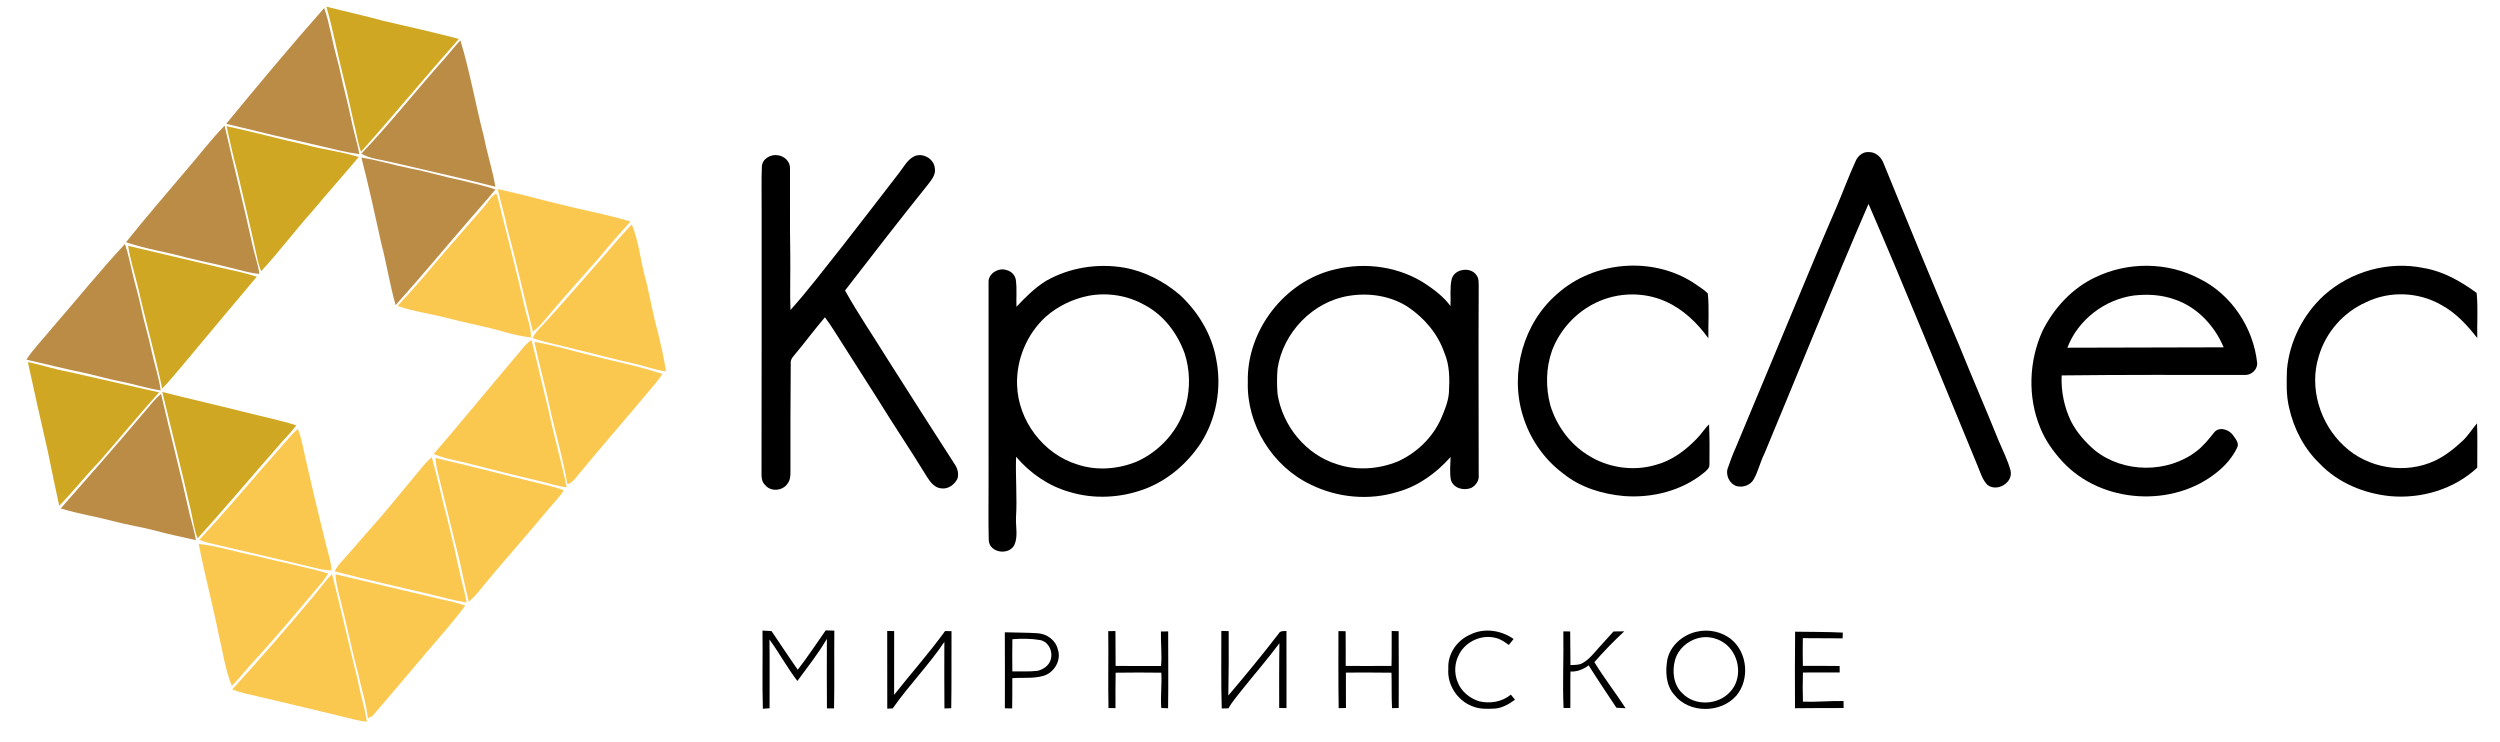 <svg width="1604pt" height="476pt" viewBox="0 0 1604 476" version="1.1" xmlns="http://www.w3.org/2000/svg">
<g id="#fefefeff">
</g>
<g id="#cfa722ff">
<path fill="#cfa722" opacity="1.00" d=" M 209.41 4.28 C 221.69 7.42 234.09 10.11 246.33 13.47 C 262.39 17.16 278.47 20.80 294.42 24.97 C 273.22 48.86 252.90 73.54 231.65 97.38 C 229.61 92.18 228.99 86.59 227.61 81.21 C 225.04 70.66 223.04 59.98 220.30 49.47 C 216.47 34.45 213.72 19.17 209.41 4.28 Z" />
<path fill="#cfa722" opacity="1.00" d=" M 145.35 80.97 C 162.27 84.55 178.95 89.22 195.87 92.87 C 207.19 95.97 218.95 97.27 230.17 100.72 C 220.37 112.38 210.22 123.76 200.45 135.45 C 189.16 148.05 179.04 161.63 167.54 174.04 C 166.26 170.83 165.39 167.48 164.69 164.10 C 160.82 145.89 156.40 127.80 152.18 109.66 C 149.56 100.18 147.46 90.57 145.35 80.97 Z" />
<path fill="#cfa722" opacity="1.00" d=" M 82.20 157.73 C 101.84 162.27 121.43 167.07 141.07 171.62 C 149.02 173.37 156.99 175.03 164.74 177.55 C 148.60 196.81 132.38 215.99 116.34 235.34 C 112.23 239.99 108.45 244.94 104.04 249.32 C 99.67 227.70 93.49 206.51 88.72 184.98 C 86.54 175.90 83.62 166.97 82.20 157.73 Z" />
<path fill="#cfa722" opacity="1.00" d=" M 17.88 232.32 C 26.44 234.03 34.72 236.89 43.32 238.43 C 62.89 242.89 82.47 247.31 102.04 251.77 C 89.03 266.23 76.65 281.24 63.89 295.91 C 54.96 305.17 46.96 315.30 38.01 324.52 C 35.44 313.03 33.12 301.49 30.76 289.96 C 26.30 270.78 22.10 251.55 17.88 232.32 Z" />
<path fill="#cfa722" opacity="1.00" d=" M 104.11 251.48 C 121.57 255.93 139.14 259.92 156.62 264.31 C 167.76 267.17 179.06 269.45 190.07 272.86 C 187.36 276.81 183.85 280.08 180.74 283.69 C 162.68 304.20 145.16 325.21 126.74 345.40 C 124.06 338.31 123.48 330.68 121.47 323.42 C 116.01 299.36 109.87 275.46 104.11 251.48 Z" />
</g>
<g id="#bb8c46ff">
<path fill="#bb8c46" opacity="1.00" d=" M 145.14 79.42 C 165.75 54.37 186.52 29.44 208.01 5.15 C 211.53 15.31 212.99 26.02 215.87 36.37 C 218.16 44.35 219.47 52.56 221.64 60.57 C 224.16 69.95 225.68 79.56 228.28 88.92 C 229.18 92.22 229.93 95.55 230.57 98.91 C 222.12 97.74 213.83 95.66 205.56 93.67 C 185.37 89.14 165.22 84.41 145.14 79.42 Z" />
<path fill="#bb8c46" opacity="1.00" d=" M 285.85 36.93 C 289.04 33.26 292.07 29.45 295.38 25.88 C 301.59 46.14 305.08 67.10 310.44 87.58 C 312.51 98.42 316.00 108.94 317.86 119.82 C 295.74 114.14 273.41 109.27 251.18 104.03 C 244.68 102.43 237.68 102.02 231.80 98.58 C 250.74 78.87 267.60 57.27 285.85 36.93 Z" />
<path fill="#bb8c46" opacity="1.00" d=" M 119.35 109.36 C 127.62 99.80 135.26 89.67 144.10 80.62 C 150.01 106.77 156.67 132.75 162.38 158.95 C 163.74 164.53 165.62 169.99 166.44 175.69 C 160.25 175.33 154.36 173.26 148.36 171.91 C 138.95 169.44 129.38 167.64 119.94 165.31 C 107.00 161.67 93.56 159.77 80.84 155.40 C 93.35 139.78 106.42 124.63 119.35 109.36 Z" />
<path fill="#bb8c46" opacity="1.00" d=" M 231.87 101.08 C 242.32 102.73 252.44 105.91 262.80 107.99 C 274.01 110.07 284.91 113.52 296.09 115.73 C 303.34 117.67 310.78 119.01 317.85 121.59 C 312.89 127.69 307.59 133.51 302.47 139.48 C 286.21 158.19 270.42 177.32 253.83 195.75 C 250.11 182.79 248.12 169.41 244.69 156.39 C 240.62 137.90 236.61 119.40 231.87 101.08 Z" />
<path fill="#bb8c46" opacity="1.00" d=" M 33.42 210.44 C 49.05 192.51 63.94 173.92 80.17 156.53 C 82.41 163.20 83.72 170.12 85.38 176.94 C 86.96 183.66 89.06 190.25 90.40 197.03 C 92.32 206.49 95.29 215.69 97.22 225.14 C 99.04 233.62 101.91 241.87 103.10 250.48 C 94.15 249.19 85.56 246.28 76.70 244.58 C 68.77 243.04 61.02 240.71 53.13 239.02 C 41.00 236.54 29.00 233.48 16.93 230.73 C 21.71 223.42 27.96 217.23 33.42 210.44 Z" />
<path fill="#bb8c46" opacity="1.00" d=" M 90.67 266.65 C 94.88 262.00 98.48 256.76 103.32 252.70 C 109.20 278.37 115.92 303.84 121.57 329.57 C 122.94 335.23 124.73 340.80 125.70 346.56 C 116.43 344.51 107.13 342.51 97.97 340.02 C 89.84 337.95 81.51 336.74 73.41 334.55 C 61.98 331.51 50.25 329.67 38.94 326.22 C 56.30 306.48 73.73 286.77 90.67 266.65 Z" />
</g>
<g>
<path fill="currentColor" opacity="1.00" d=" M 1190.49 103.55 C 1191.88 100.14 1195.12 97.26 1198.99 97.58 C 1203.35 97.44 1206.94 100.73 1208.44 104.62 C 1224.40 143.77 1240.47 182.90 1257.08 221.79 C 1265.30 242.18 1274.11 262.32 1282.31 282.71 C 1285.00 289.12 1288.27 295.37 1290.02 302.13 C 1291.64 309.92 1281.02 315.95 1275.00 310.98 C 1271.86 307.68 1270.63 303.11 1268.89 299.02 C 1245.67 242.90 1222.98 186.55 1198.84 130.82 C 1175.85 183.95 1154.32 237.68 1132.03 291.09 C 1129.36 296.34 1128.14 302.20 1125.29 307.35 C 1123.22 311.24 1118.37 312.99 1114.21 311.89 C 1109.43 310.36 1106.74 304.34 1108.78 299.76 C 1110.20 295.58 1111.73 291.44 1113.56 287.42 C 1130.57 246.47 1147.78 205.60 1164.75 164.64 C 1169.12 154.08 1173.67 143.61 1178.20 133.12 C 1182.39 123.30 1186.05 113.26 1190.49 103.55 Z" />
<path fill="currentColor" opacity="1.00" d=" M 488.81 106.97 C 488.92 101.98 494.41 98.83 498.98 99.60 C 503.13 100.02 507.07 103.67 506.86 108.01 C 506.99 126.34 506.69 144.67 507.03 163.00 C 507.22 174.97 506.72 186.94 507.16 198.91 C 518.81 185.88 529.38 171.93 540.25 158.25 C 552.51 142.50 564.73 126.72 576.89 110.89 C 579.81 107.18 582.07 102.61 586.43 100.35 C 592.00 97.67 599.39 101.89 599.80 108.10 C 600.44 111.87 597.94 115.04 595.81 117.84 C 577.66 140.47 559.88 163.40 542.17 186.37 C 550.56 201.48 560.38 215.73 569.43 230.43 C 583.64 252.90 598.02 275.27 612.40 297.64 C 614.38 300.41 615.33 303.98 614.24 307.30 C 612.31 310.97 608.36 313.95 604.02 313.34 C 599.76 313.10 596.96 309.42 594.85 306.12 C 584.54 289.20 573.41 272.79 563.03 255.90 C 553.75 241.22 544.36 226.62 535.05 211.97 C 533.22 209.10 531.33 206.27 529.27 203.57 C 522.40 211.64 516.10 220.17 509.29 228.29 C 508.12 229.62 507.12 231.18 507.34 233.04 C 507.10 256.38 507.14 279.73 507.15 303.07 C 507.17 305.60 506.89 308.28 505.26 310.33 C 502.13 315.02 494.46 315.69 490.89 311.15 C 488.88 309.36 488.53 306.58 488.59 304.05 C 488.72 247.03 488.64 190.01 488.66 132.99 C 488.72 124.32 488.45 115.64 488.81 106.97 Z" />
<path fill="currentColor" opacity="1.00" d=" M 671.20 180.18 C 686.26 171.60 704.34 168.80 721.38 171.74 C 734.52 174.10 746.77 180.51 756.90 189.11 C 768.70 200.02 777.54 214.56 780.33 230.50 C 783.96 248.83 780.50 268.63 770.37 284.39 C 761.63 297.60 748.95 308.42 734.00 313.92 C 718.79 319.49 701.73 320.39 686.19 315.62 C 672.77 311.86 660.92 303.62 651.92 293.07 C 651.45 306.05 652.68 319.03 651.87 332.00 C 651.58 337.89 653.32 344.20 650.77 349.77 C 647.18 356.47 635.00 354.75 634.39 346.81 C 634.05 334.22 634.29 321.61 634.27 309.01 C 634.26 266.32 634.26 223.64 634.26 180.96 C 634.09 175.32 640.88 171.50 645.85 173.30 C 649.01 174.03 651.61 176.86 651.83 180.14 C 652.51 185.67 651.94 191.26 652.17 196.81 C 657.96 190.69 663.96 184.61 671.20 180.18 M 698.42 189.77 C 688.38 191.77 678.80 196.36 671.08 203.10 C 658.94 214.14 652.00 230.59 652.55 246.98 C 653.21 269.75 669.29 291.20 691.09 297.96 C 703.44 302.14 717.17 301.11 729.17 296.23 C 744.54 289.46 756.68 275.61 761.01 259.34 C 763.73 248.69 763.47 237.24 760.08 226.78 C 755.45 213.87 746.62 202.06 734.30 195.65 C 723.53 189.54 710.56 187.50 698.42 189.77 Z" />
<path fill="currentColor" opacity="1.00" d=" M 856.94 172.74 C 876.44 168.06 897.94 171.12 914.77 182.25 C 920.66 186.19 926.41 190.59 930.63 196.37 C 930.92 190.67 930.12 184.86 931.37 179.24 C 933.03 172.15 944.31 170.83 947.70 177.16 C 948.81 178.86 948.64 180.98 948.74 182.92 C 948.50 223.63 948.76 264.33 948.73 305.03 C 949.08 308.40 946.87 311.44 944.02 313.01 C 939.19 315.01 932.45 313.36 930.88 307.85 C 929.98 303.04 930.62 298.06 930.69 293.19 C 921.62 303.45 910.05 311.90 896.73 315.59 C 878.46 321.26 858.18 319.38 841.06 310.96 C 816.34 299.29 799.74 272.36 800.60 245.00 C 799.79 211.84 824.53 179.95 856.94 172.74 M 865.55 189.78 C 842.36 193.42 823.20 213.35 819.70 236.43 C 819.20 241.84 819.26 247.32 819.67 252.74 C 822.82 273.28 838.01 291.91 858.09 297.94 C 870.71 302.10 884.69 301.04 896.92 296.03 C 909.03 290.51 919.23 280.71 924.63 268.48 C 926.87 263.19 929.19 257.79 929.62 251.99 C 930.11 243.35 930.20 234.37 926.68 226.28 C 922.52 214.13 913.78 203.92 903.19 196.85 C 892.10 189.75 878.44 187.72 865.55 189.78 Z" />
<path fill="currentColor" opacity="1.00" d=" M 999.36 188.34 C 1022.77 167.49 1060.19 164.36 1086.55 181.45 C 1089.63 183.69 1093.09 185.53 1095.73 188.31 C 1096.70 197.83 1095.95 207.46 1096.08 217.03 C 1088.99 207.12 1079.81 198.37 1068.58 193.37 C 1054.60 187.13 1037.95 187.50 1024.17 194.11 C 1011.26 200.21 1000.88 211.46 995.82 224.81 C 991.78 236.10 991.63 248.60 994.71 260.14 C 998.67 272.96 1006.97 284.52 1018.37 291.73 C 1031.16 300.07 1047.62 302.64 1062.30 298.28 C 1072.55 295.63 1081.29 289.04 1088.57 281.55 C 1091.49 278.69 1093.55 275.08 1096.54 272.28 C 1096.92 280.83 1096.86 289.41 1096.78 297.97 C 1096.96 300.35 1094.88 301.89 1093.29 303.27 C 1079.08 314.90 1060.09 319.64 1041.98 318.27 C 1028.09 317.02 1014.06 312.79 1003.08 303.93 C 990.60 294.66 981.33 281.23 976.96 266.32 C 968.57 238.95 977.49 206.95 999.36 188.34 Z" />
<path fill="currentColor" opacity="1.00" d=" M 1344.63 177.80 C 1365.32 167.86 1390.77 168.01 1411.12 178.79 C 1431.76 188.93 1445.83 210.33 1448.22 233.05 C 1448.33 237.34 1444.24 240.90 1440.03 240.56 C 1400.94 240.56 1361.86 240.39 1322.77 240.86 C 1322.29 250.97 1324.37 261.17 1328.76 270.29 C 1332.46 277.51 1337.93 283.68 1344.06 288.93 C 1362.39 303.66 1390.82 303.80 1409.39 289.42 C 1413.72 286.07 1417.18 281.78 1420.56 277.51 C 1423.70 273.43 1430.18 275.53 1432.72 279.26 C 1434.29 281.53 1436.90 284.34 1435.32 287.27 C 1432.43 293.32 1427.92 298.53 1422.73 302.73 C 1394.53 325.96 1348.51 323.24 1323.55 296.44 C 1317.52 289.94 1312.25 282.59 1308.96 274.31 C 1300.86 254.63 1301.70 231.67 1310.45 212.35 C 1317.80 197.64 1329.57 184.76 1344.63 177.80 M 1326.44 223.09 C 1359.86 223.05 1393.27 222.90 1426.69 222.84 C 1420.97 209.15 1409.93 197.18 1395.70 192.28 C 1387.28 189.13 1378.12 188.60 1369.25 189.57 C 1350.41 192.06 1333.16 205.22 1326.44 223.09 Z" />
<path fill="currentColor" opacity="1.00" d=" M 1491.28 189.30 C 1508.28 174.13 1532.44 167.33 1554.83 171.92 C 1567.45 173.99 1578.83 180.45 1589.01 187.94 C 1589.98 197.48 1589.21 207.24 1589.40 216.86 C 1582.94 208.63 1575.69 200.66 1566.34 195.67 C 1551.77 187.24 1533.12 186.49 1518.00 193.95 C 1503.43 200.36 1492.06 213.45 1487.68 228.75 C 1481.38 248.90 1488.59 271.92 1503.89 286.11 C 1519.19 300.63 1543.38 304.55 1562.45 295.49 C 1569.19 292.28 1575.02 287.50 1580.44 282.43 C 1583.78 279.18 1586.18 275.13 1589.26 271.64 C 1589.68 281.10 1589.31 290.59 1589.40 300.06 C 1574.55 313.93 1553.51 320.15 1533.44 318.32 C 1516.73 316.62 1500.16 309.84 1488.43 297.57 C 1478.35 287.95 1471.68 275.08 1468.68 261.54 C 1466.74 253.52 1467.06 245.20 1467.33 237.02 C 1468.98 218.86 1477.80 201.56 1491.28 189.30 Z" />
<path fill="currentColor" opacity="1.00" d=" M 489.21 404.57 C 491.14 404.71 493.07 404.83 495.01 404.91 C 500.65 413.16 506.08 421.54 511.84 429.70 C 518.18 421.54 523.81 412.87 529.78 404.45 C 531.62 404.51 533.46 404.56 535.31 404.61 C 535.14 421.25 535.45 437.89 535.12 454.52 C 533.59 454.50 532.07 454.52 530.56 454.50 C 530.52 439.63 530.39 424.75 530.53 409.87 C 524.99 419.40 518.07 428.04 511.59 436.92 C 505.09 428.41 499.99 418.95 493.69 410.31 C 493.90 425.01 493.71 439.71 493.76 454.41 C 492.32 454.52 490.88 454.63 489.45 454.74 C 488.93 438.03 489.46 421.29 489.21 404.57 Z" />
<path fill="currentColor" opacity="1.00" d=" M 569.23 404.82 C 570.71 404.85 572.20 404.87 573.70 404.90 C 573.78 418.53 573.57 432.17 573.67 445.81 C 584.48 432.11 596.10 419.04 606.35 404.91 C 607.72 404.91 609.10 404.91 610.49 404.92 C 610.36 421.41 610.62 437.90 610.31 454.39 C 608.85 454.42 607.39 454.47 605.95 454.53 C 605.86 440.30 605.82 426.07 605.90 411.84 C 595.85 426.81 583.06 439.73 572.76 454.53 C 571.59 454.57 570.43 454.62 569.27 454.67 C 569.29 438.05 569.27 421.44 569.23 404.82 Z" />
<path fill="currentColor" opacity="1.00" d=" M 711.04 404.94 C 712.57 404.92 714.12 404.90 715.67 404.88 C 715.79 412.33 715.65 419.79 715.77 427.25 C 725.48 427.37 735.20 427.29 744.92 427.31 C 745.64 419.94 744.65 412.56 744.85 405.17 C 746.39 405.15 747.94 405.13 749.50 405.11 C 749.48 421.55 749.70 437.99 749.44 454.42 C 747.97 454.35 746.52 454.28 745.07 454.24 C 744.48 446.70 745.55 439.15 745.10 431.60 C 735.33 431.45 725.55 431.47 715.79 431.61 C 715.68 439.18 715.64 446.75 715.70 454.33 C 714.20 454.31 712.70 454.29 711.21 454.28 C 710.85 437.84 711.29 421.39 711.04 404.94 Z" />
<path fill="currentColor" opacity="1.00" d=" M 783.61 404.79 C 785.17 404.83 786.74 404.87 788.32 404.92 C 788.44 418.69 788.34 432.48 788.09 446.25 C 799.15 433.23 810.00 420.03 820.42 406.50 C 821.38 404.60 823.61 404.94 825.39 404.85 C 825.50 421.34 825.35 437.83 825.41 454.33 C 823.84 454.29 822.27 454.25 820.72 454.22 C 820.71 440.37 820.64 426.52 820.89 412.68 C 813.08 423.19 804.43 433.04 796.30 443.30 C 793.53 446.97 790.38 450.39 788.20 454.47 C 786.75 454.48 785.29 454.50 783.86 454.55 C 783.37 437.97 783.64 421.37 783.61 404.79 Z" />
<path fill="currentColor" opacity="1.00" d=" M 858.73 404.91 C 860.26 404.93 861.81 404.95 863.36 404.98 C 863.49 412.41 863.36 419.83 863.40 427.27 C 873.20 427.33 882.99 427.28 892.79 427.25 C 892.99 419.79 892.83 412.32 892.91 404.85 C 894.39 404.89 895.87 404.93 897.37 404.97 C 897.52 421.40 897.43 437.82 897.41 454.25 C 895.97 454.28 894.55 454.31 893.13 454.36 C 892.73 446.78 893.00 439.19 892.78 431.61 C 883.04 431.43 873.29 431.52 863.54 431.53 C 863.48 439.10 863.57 446.67 863.57 454.24 C 862.00 454.28 860.44 454.31 858.89 454.36 C 858.62 437.88 858.74 421.39 858.73 404.91 Z" />
<path fill="currentColor" opacity="1.00" d=" M 943.11 407.25 C 952.01 402.66 963.11 404.28 971.12 409.98 C 970.08 411.23 969.05 412.50 968.07 413.79 C 965.49 411.99 962.88 410.04 959.78 409.33 C 950.88 406.90 940.73 411.34 936.37 419.44 C 933.23 424.93 932.80 431.86 935.27 437.69 C 937.55 443.70 943.05 448.11 949.10 449.96 C 956.05 451.62 963.78 450.34 969.35 445.67 C 970.24 446.75 971.13 447.84 972.03 448.93 C 968.16 451.75 963.81 454.32 958.92 454.64 C 954.17 454.88 949.22 455.02 944.74 453.16 C 935.06 449.56 928.37 439.32 929.25 428.97 C 928.70 419.70 934.71 410.89 943.11 407.25 Z" />
<path fill="currentColor" opacity="1.00" d=" M 1003.03 405.12 C 1004.49 405.12 1005.96 405.12 1007.44 405.13 C 1007.51 412.33 1007.51 419.54 1007.60 426.74 C 1010.24 426.54 1013.11 426.83 1015.48 425.37 C 1019.59 423.00 1022.59 419.20 1025.69 415.68 C 1028.89 412.19 1032.05 408.67 1035.22 405.15 C 1037.51 405.09 1039.80 405.05 1042.11 405.06 C 1035.42 411.35 1028.97 417.90 1022.95 424.84 C 1029.19 434.99 1036.50 444.42 1043.00 454.40 C 1041.01 454.28 1039.06 454.19 1037.10 454.09 C 1031.09 445.07 1025.04 436.06 1019.27 426.88 C 1015.91 429.46 1011.89 431.05 1007.61 430.87 C 1007.41 438.66 1007.65 446.45 1007.54 454.24 C 1006.08 454.24 1004.62 454.24 1003.19 454.27 C 1002.44 437.89 1003.36 421.50 1003.03 405.12 Z" />
<path fill="currentColor" opacity="1.00" d=" M 1088.33 405.35 C 1096.24 403.44 1105.12 405.26 1111.31 410.66 C 1121.28 419.30 1122.54 436.03 1114.17 446.18 C 1104.26 457.74 1083.75 457.91 1074.21 445.77 C 1068.80 439.72 1068.44 430.94 1069.73 423.33 C 1071.57 414.27 1079.53 407.41 1088.33 405.35 M 1089.36 409.46 C 1082.57 411.29 1076.57 416.59 1074.71 423.50 C 1072.71 430.64 1073.68 439.38 1079.29 444.69 C 1087.32 453.17 1102.25 452.51 1109.98 443.96 C 1117.93 435.64 1116.36 421.44 1108.07 413.96 C 1103.09 409.52 1095.82 407.64 1089.36 409.46 Z" />
<path fill="currentColor" opacity="1.00" d=" M 1151.74 405.29 C 1161.94 405.47 1172.16 405.35 1182.36 405.88 C 1182.30 407.10 1182.25 408.33 1182.21 409.56 C 1173.70 409.56 1165.20 409.43 1156.70 409.43 C 1156.59 415.36 1156.59 421.29 1156.72 427.22 C 1164.58 427.22 1172.44 427.19 1180.31 427.30 C 1180.29 428.67 1180.30 430.05 1180.34 431.44 C 1172.48 431.50 1164.61 431.48 1156.76 431.48 C 1156.59 437.72 1156.57 443.96 1156.75 450.19 C 1165.44 450.49 1174.11 449.62 1182.81 449.77 C 1182.82 451.27 1182.84 452.77 1182.87 454.27 C 1172.46 454.26 1162.07 454.29 1151.67 454.41 C 1151.52 438.04 1151.64 421.66 1151.74 405.29 Z" />
<path fill="currentColor" opacity="1.00" d=" M 644.69 405.68 C 651.81 405.94 658.94 405.81 666.05 406.31 C 671.84 406.78 677.37 410.84 678.70 416.64 C 681.11 423.59 676.41 431.58 669.51 433.61 C 663.02 435.51 656.16 434.59 649.50 435.12 C 649.48 441.59 649.54 448.06 649.41 454.52 C 647.84 454.50 646.28 454.48 644.72 454.46 C 644.74 438.20 644.80 421.94 644.69 405.68 M 649.54 410.11 C 649.45 416.99 649.43 423.87 649.52 430.76 C 654.92 430.71 660.35 431.01 665.73 430.40 C 669.21 429.56 672.67 427.28 673.93 423.80 C 675.90 418.63 673.14 411.97 667.51 410.68 C 661.60 409.67 655.52 409.66 649.54 410.11 Z" />
</g>
<g id="#fbc84fff">
<path fill="#fbc84f" opacity="1.00" d=" M 319.27 121.29 C 335.22 124.68 350.90 129.27 366.81 132.89 C 379.39 135.92 392.14 138.32 404.52 142.13 C 397.63 149.71 390.87 157.40 384.39 165.33 C 372.36 178.99 360.15 192.49 348.48 206.46 C 346.51 208.79 344.29 210.89 341.93 212.82 C 336.32 190.68 331.36 168.37 325.45 146.30 C 323.78 137.87 321.26 129.65 319.27 121.29 Z" />
<path fill="#fbc84f" opacity="1.00" d=" M 309.68 133.75 C 312.51 130.68 314.45 126.67 317.96 124.31 L 318.86 124.74 C 324.73 149.06 331.28 173.23 336.76 197.65 C 338.13 203.92 340.88 209.97 340.65 216.51 C 334.90 215.85 329.25 214.62 323.70 212.98 C 311.40 209.41 298.76 207.20 286.39 203.91 C 275.99 201.22 265.25 199.82 255.08 196.30 C 263.51 187.29 271.62 178.01 279.49 168.51 C 289.47 156.85 299.56 145.29 309.68 133.75 Z" />
<path fill="#fbc84f" opacity="1.00" d=" M 381.25 171.30 C 389.34 162.25 396.88 152.72 405.36 144.02 C 409.68 154.37 410.77 165.66 413.52 176.47 C 416.85 188.52 418.59 200.95 422.09 212.97 C 423.96 221.37 426.08 229.74 427.31 238.27 C 420.37 237.47 413.87 234.84 407.09 233.34 C 394.36 230.60 381.83 227.06 369.16 224.08 C 360.05 221.50 350.61 220.12 341.69 216.88 C 343.45 213.41 346.17 210.61 348.86 207.86 C 359.93 195.91 370.42 183.45 381.25 171.30 Z" />
<path fill="#fbc84f" opacity="1.00" d=" M 334.07 225.02 C 336.09 222.46 338.26 219.98 340.96 218.10 C 344.85 232.83 348.02 247.74 351.78 262.51 C 355.29 279.32 360.12 295.84 363.60 312.66 C 357.77 312.02 352.22 310.06 346.53 308.73 C 331.85 305.29 317.21 301.65 302.61 297.87 C 294.49 295.72 286.08 294.54 278.28 291.32 C 297.08 269.40 315.39 247.05 334.07 225.02 Z" />
<path fill="#fbc84f" opacity="1.00" d=" M 342.84 219.30 C 354.95 221.38 366.74 225.04 378.69 227.90 C 394.12 231.86 409.81 234.91 424.96 239.92 C 422.93 243.17 420.51 246.14 417.96 248.99 C 401.97 268.30 385.35 287.08 369.48 306.49 C 368.05 308.36 366.25 309.92 364.06 310.83 C 361.42 295.96 357.54 281.35 353.92 266.70 C 350.64 250.81 346.27 235.16 342.84 219.30 Z" />
<path fill="#fbc84f" opacity="1.00" d=" M 180.54 286.55 C 184.00 282.68 187.19 278.54 191.13 275.12 C 193.99 282.60 195.03 290.58 197.01 298.30 C 200.86 315.52 204.98 332.67 209.26 349.79 C 210.63 355.15 212.45 360.45 212.70 366.02 C 210.48 365.83 208.26 365.68 206.07 365.29 C 181.85 359.43 157.54 353.93 133.29 348.20 C 131.43 347.69 129.63 347.01 127.84 346.32 C 146.03 326.95 162.86 306.37 180.54 286.55 Z" />
<path fill="#fbc84f" opacity="1.00" d=" M 266.76 304.67 C 270.05 300.78 273.11 296.65 277.02 293.32 C 280.85 306.76 283.54 320.49 287.26 333.96 C 290.03 345.33 292.72 356.71 295.15 368.16 C 296.44 374.32 298.39 380.32 299.38 386.55 C 291.45 385.40 283.75 383.13 275.98 381.26 C 255.56 376.47 235.08 371.90 214.78 366.62 C 216.25 363.06 219.12 360.41 221.62 357.58 C 227.63 350.92 233.32 343.98 239.36 337.34 C 248.79 326.70 257.61 315.55 266.76 304.67 Z" />
<path fill="#fbc84f" opacity="1.00" d=" M 279.40 293.84 C 301.01 298.73 322.43 304.48 343.98 309.65 C 349.93 311.24 356.08 312.23 361.79 314.67 C 358.98 318.82 355.54 322.47 352.24 326.23 C 337.34 344.30 321.58 361.65 306.85 379.86 C 304.99 382.11 302.89 384.15 300.74 386.13 C 297.68 373.68 295.46 361.02 292.08 348.65 C 288.44 333.93 284.90 319.19 281.26 304.48 C 280.30 301.00 279.63 297.44 279.40 293.84 Z" />
<path fill="#fbc84f" opacity="1.00" d=" M 127.47 348.96 C 139.86 350.37 151.79 354.30 164.02 356.66 C 179.49 360.52 195.17 363.56 210.52 367.93 C 208.42 371.57 205.73 374.81 202.93 377.94 C 188.82 394.74 174.68 411.56 159.77 427.67 C 156.10 431.82 152.67 436.19 148.72 440.09 C 144.39 429.15 142.79 417.40 140.07 406.02 C 136.23 386.92 131.17 368.08 127.47 348.96 Z" />
<path fill="#fbc84f" opacity="1.00" d=" M 200.84 382.88 C 205.00 378.12 208.49 372.78 213.04 368.36 C 218.88 391.09 223.91 414.03 229.63 436.79 C 231.15 445.62 234.13 454.13 235.37 463.01 C 229.09 462.46 223.09 460.47 216.97 459.08 C 199.75 454.99 182.55 450.77 165.30 446.78 C 159.82 445.53 154.25 444.46 149.02 442.31 C 166.75 422.91 184.01 403.07 200.84 382.88 Z" />
<path fill="#fbc84f" opacity="1.00" d=" M 215.28 368.45 C 237.59 373.86 259.99 378.94 282.31 384.32 C 287.75 385.53 293.24 386.66 298.49 388.59 C 290.47 399.42 281.40 409.42 272.71 419.71 C 261.69 432.69 250.73 445.75 239.60 458.64 C 238.71 459.81 237.28 460.23 235.99 460.78 C 235.02 451.20 231.82 442.06 229.95 432.65 C 225.58 416.66 222.43 400.38 218.26 384.34 C 216.98 379.11 215.46 373.87 215.28 368.45 Z" />
</g>
</svg>
